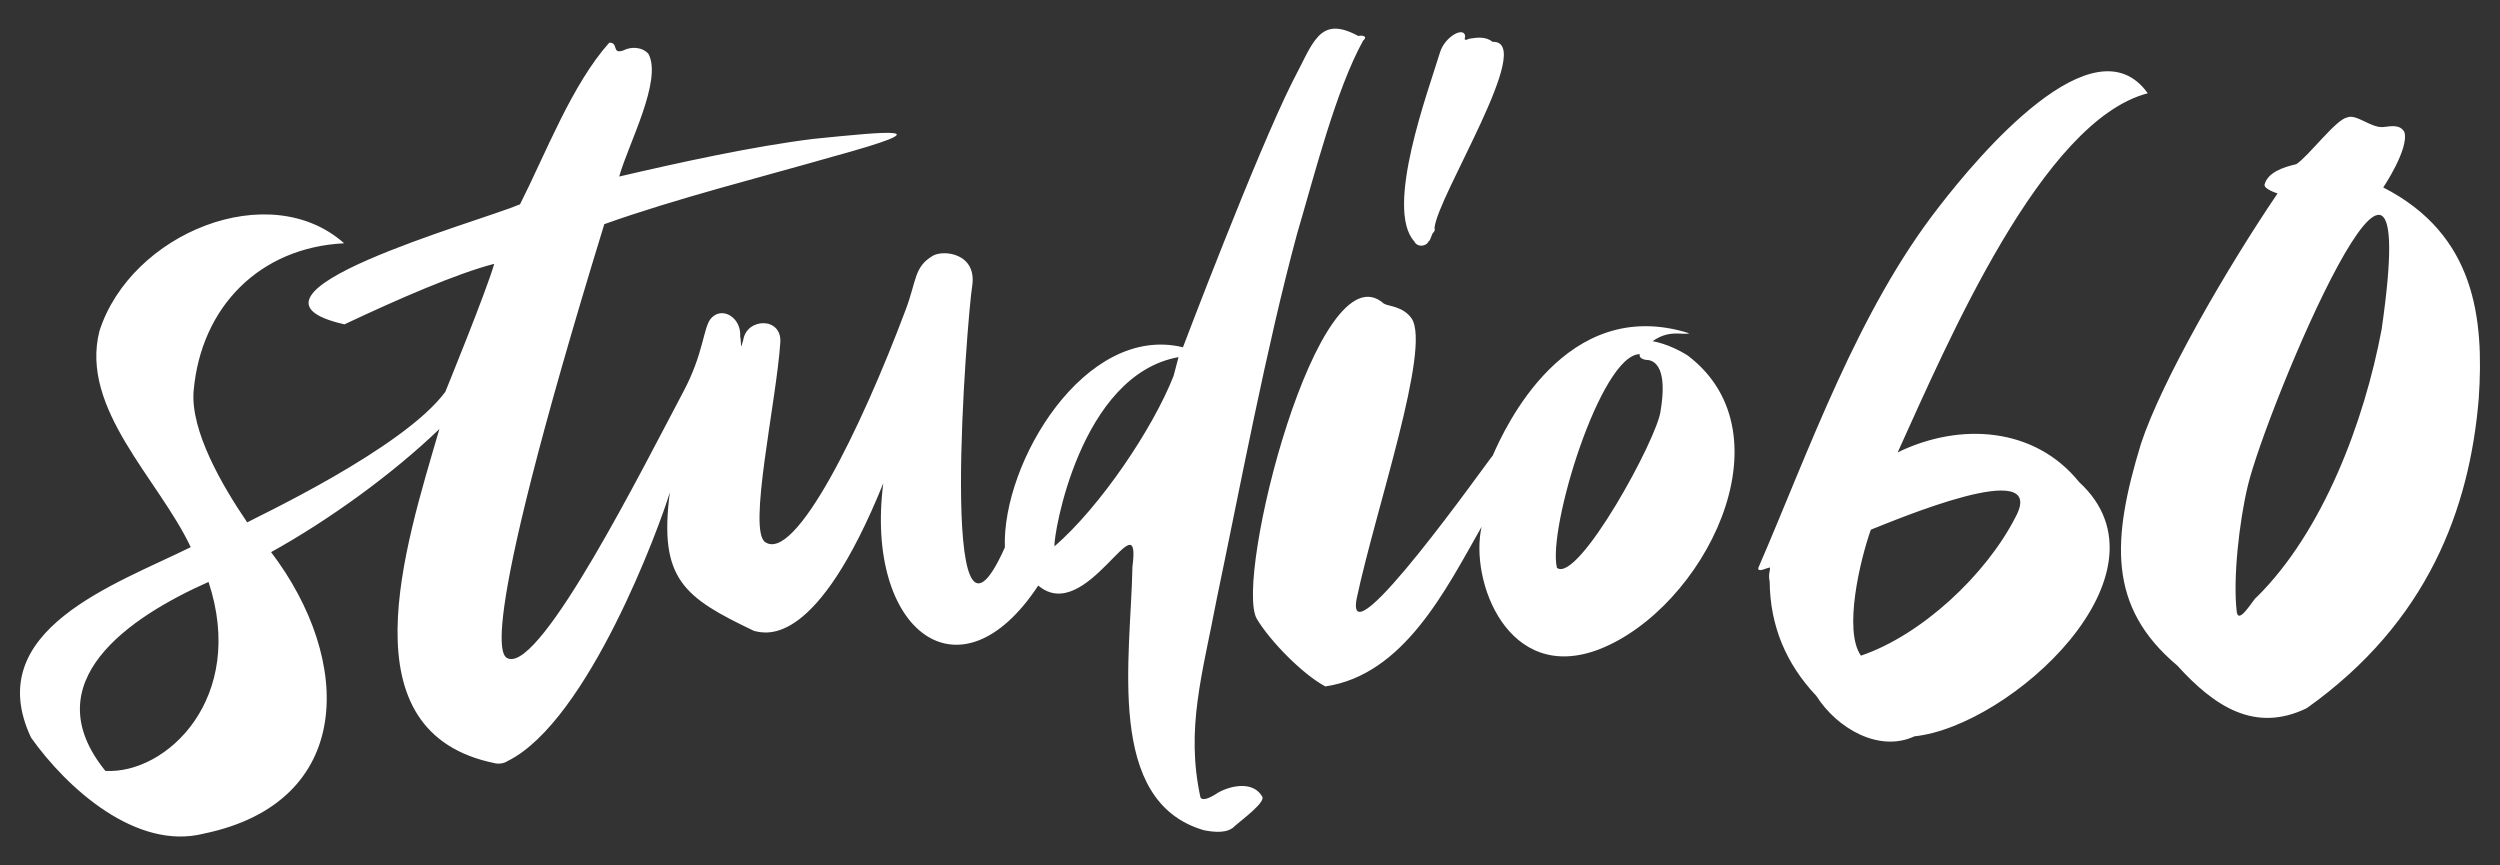<?xml version="1.0" encoding="utf-8"?>
<!-- Generator: Adobe Illustrator 27.0.0, SVG Export Plug-In . SVG Version: 6.00 Build 0)  -->
<svg version="1.1" id="Capa_1" xmlns="http://www.w3.org/2000/svg" xmlns:xlink="http://www.w3.org/1999/xlink" x="0px" y="0px"
	 viewBox="0 0 542.81 187.86" style="enable-background:new 0 0 542.81 187.86;" xml:space="preserve">
<rect x="0" y="0" width="542.81" height="187.86" fill="#333333" stroke="none"/>
<style type="text/css">
	.st0{fill:#FFFFFF;}
</style>
<path class="st0" d="M312.64,11.43c1.07-3.58,5.42-5.84,5.49-3.45c-0.29,0.72,0,0.86,0.86,0.43c1.71-0.29,3.64-0.52,5.1,0.68
	c9.56-0.35-12.12,33.7-12.63,40.45c0.23,0.52-0.19,0.86-0.47,1.24c-0.16,0.46-0.62,1.74-0.78,1.57c-0.57,1.29-2.54,1.35-3.14,0.06
	C300.59,45.26,310.13,19.7,312.64,11.43 M268.17,179.29c-1.5,1.68-4.35,1.45-6.78,0.97c-21.46-6.25-15.88-37.38-15.51-57.18
	c2.01-15.67-10.01,12.94-20.45,4.05c-17.03,25.89-37.72,9.74-33.65-22.19c-14.42,35.59-25.28,32.75-28.09,32.03
	c-15.16-7.25-20.71-11.16-18.25-30.08c-2.07,7.03-17.7,49.68-35.22,58.35c-0.8,0.51-1.8,0.68-2.73,0.48
	c-32.78-6.63-19.65-46.64-12.08-72.58c-10.2,9.82-24.07,19.83-36.55,26.74c17.86,23.48,18.21,54.33-14.62,61.12
	c-14.61,3.7-29.63-9.76-37.5-20.85c-11-23.39,18.48-33.32,34.67-41.35c-6.89-14.7-24.14-30.06-19.81-46.95
	c6.84-21.26,36.9-33.45,53.12-19.03c-18.35,0.91-31.04,13.81-32.67,31.96c-0.78,8.71,6.26,20.77,11.63,28.64
	c1.14-0.74,33.88-15.93,43.01-28.35c0,0,8.89-21.75,10.62-27.79c-8.18,2.11-20.98,7.7-32.52,13.14
	c-28.36-6.4,29.19-22.24,38.12-26.06c5.67-11.22,11.28-26.04,19.38-35.1c2.11-0.03,0.46,2.56,3.02,1.7c1.74-0.91,4.17-0.79,5.5,0.76
	c3.03,5.77-4.39,19.55-6.37,26.61c12.92-3.01,29.09-6.57,42.21-8.18c16.23-1.64,28.95-2.93,4.09,3.88
	c-15.41,4.43-33.97,9.08-49.53,14.64c-29.38,95.61-21.59,93.9-20.71,94.36c7.31,1.97,28.91-41.08,37.83-57.9
	c4.5-8.41,4.35-14.07,6.05-16c2.4-2.74,6.6-0.16,6.33,3.88c0.36,1.92-0.08,3.32,0.66,0.86c0.7-4.88,8.37-5.14,8.06,0.43
	c-0.84,12.85-7.16,40.98-3.26,43.42c6.49,4.35,20.65-24.26,30.5-50.53c2.37-6.32,1.78-9.19,5.82-11.63c2.33-1.41,9.63-0.6,8.61,6.46
	c-1.07,6.33-7.81,90.18,7.08,56.84c-0.65-18.44,17.43-48.61,38.67-43.46c0,0,15.91-41.96,23.71-57.52
	c4.61-8.63,5.81-14.68,14.36-10.07c0.88-0.21,2.17,0.05,1.04,1.02c-5.91,10.7-10.57,29.2-14.32,41.89
	c-6.66,24.54-12.48,55.55-17.44,79.25c-3.15,16.57-6.79,28.21-3.55,43.18c0.43,0.71,1.72,0.35,3.88-1.08
	c2.93-1.63,7.59-2.41,9.47,0.8C275.07,174.03,269.57,178.04,268.17,179.29 M45.28,126.35c-17.29,7.68-38.04,21.73-22.4,41.03
	C36.15,168.15,53.61,151.58,45.28,126.35 M255.89,77.54c-21.45,3.86-27.19,38.68-26.94,41.09c9.96-8.63,21.35-25.54,25.86-37
	L255.89,77.54z M347.27,140.96c-19.88,7.68-28.23-14.9-25.58-26.58c-7.81,13.73-16.88,32.13-33.93,34.66
	c-4.92-2.63-11.94-9.79-14.86-14.64c-5.07-8.56,13.33-81.15,27.57-68.48c0.86,0.58,4.17,0.54,6.03,3.23
	c4.27,6.42-7.82,41.46-11.91,60.7c-2.97,14.89,28.93-30.45,29.51-30.92c2.57-5.86,15.78-35.08,42.69-26.56
	c-1.56,0.44-4.39-0.87-7.97,1.72c0,0,3.5,0.48,7.65,3.12C389.17,94.47,369.79,132.14,347.27,140.96 M357.97,78.18
	c-0.95,0.01-2.21-0.37-1.94-1.29c-8.46,0.09-20.08,37.87-17.98,46.41c4.61,3.43,21.91-28.29,22.51-34.13
	C361.18,85.5,361.75,78.98,357.97,78.18 M415.68,159.87c-7.63,3.55-16.76-1.62-21.32-8.79c-6.61-6.99-10.02-15.23-10.12-24.76
	c-0.41-1.92,0.29-2.64,0-3.12c-0.53,0.08-2.67,1.2-2.47,0.11c11.03-25.49,21.55-55.82,39.3-78.5c8.49-10.99,33.6-40.89,45.26-24.56
	c-22.95,5.99-43.33,53.82-54.3,77.97c13.58-6.61,29.79-5.49,39.41,6.46C473.09,124.53,436.45,157.71,415.68,159.87 M406.2,115.01
	c-2.35,6.67-5.98,21.9-2.15,27.35c13.16-4.46,27.19-17.54,33.6-30.15C444.83,98.75,411.16,113.08,406.2,115.01 M500.84,153.77
	c-11.32,5.47-20.12-0.47-28.1-9.26c-15.2-12.78-14.22-27.44-7.86-48.24c4.52-13.64,18.44-37.76,29.63-54.27c0,0-3.02-0.93-2.82-1.93
	c0.68-2.58,3.9-3.75,6.89-4.42c2.59-1.67,8.62-9.71,10.98-10.12c1.99-0.96,5.28,2.36,7.97,2.05c1.74-0.2,3.55-0.59,4.52,1.08
	c1.08,3.61-4.59,12.04-4.59,12.04c20.07,10.27,21.88,28.54,20.74,45.79C536.22,110.42,527.18,135.06,500.84,153.77 M488.04,105.53
	c-1.81,7.53-3.28,20.17-2.37,27.46c0.52,2.66,3.74-3.17,4.31-3.34c14.37-14.19,23.36-38.06,27.13-58.15
	C526.6,5.92,491.95,89,488.04,105.53"/>
</svg>
